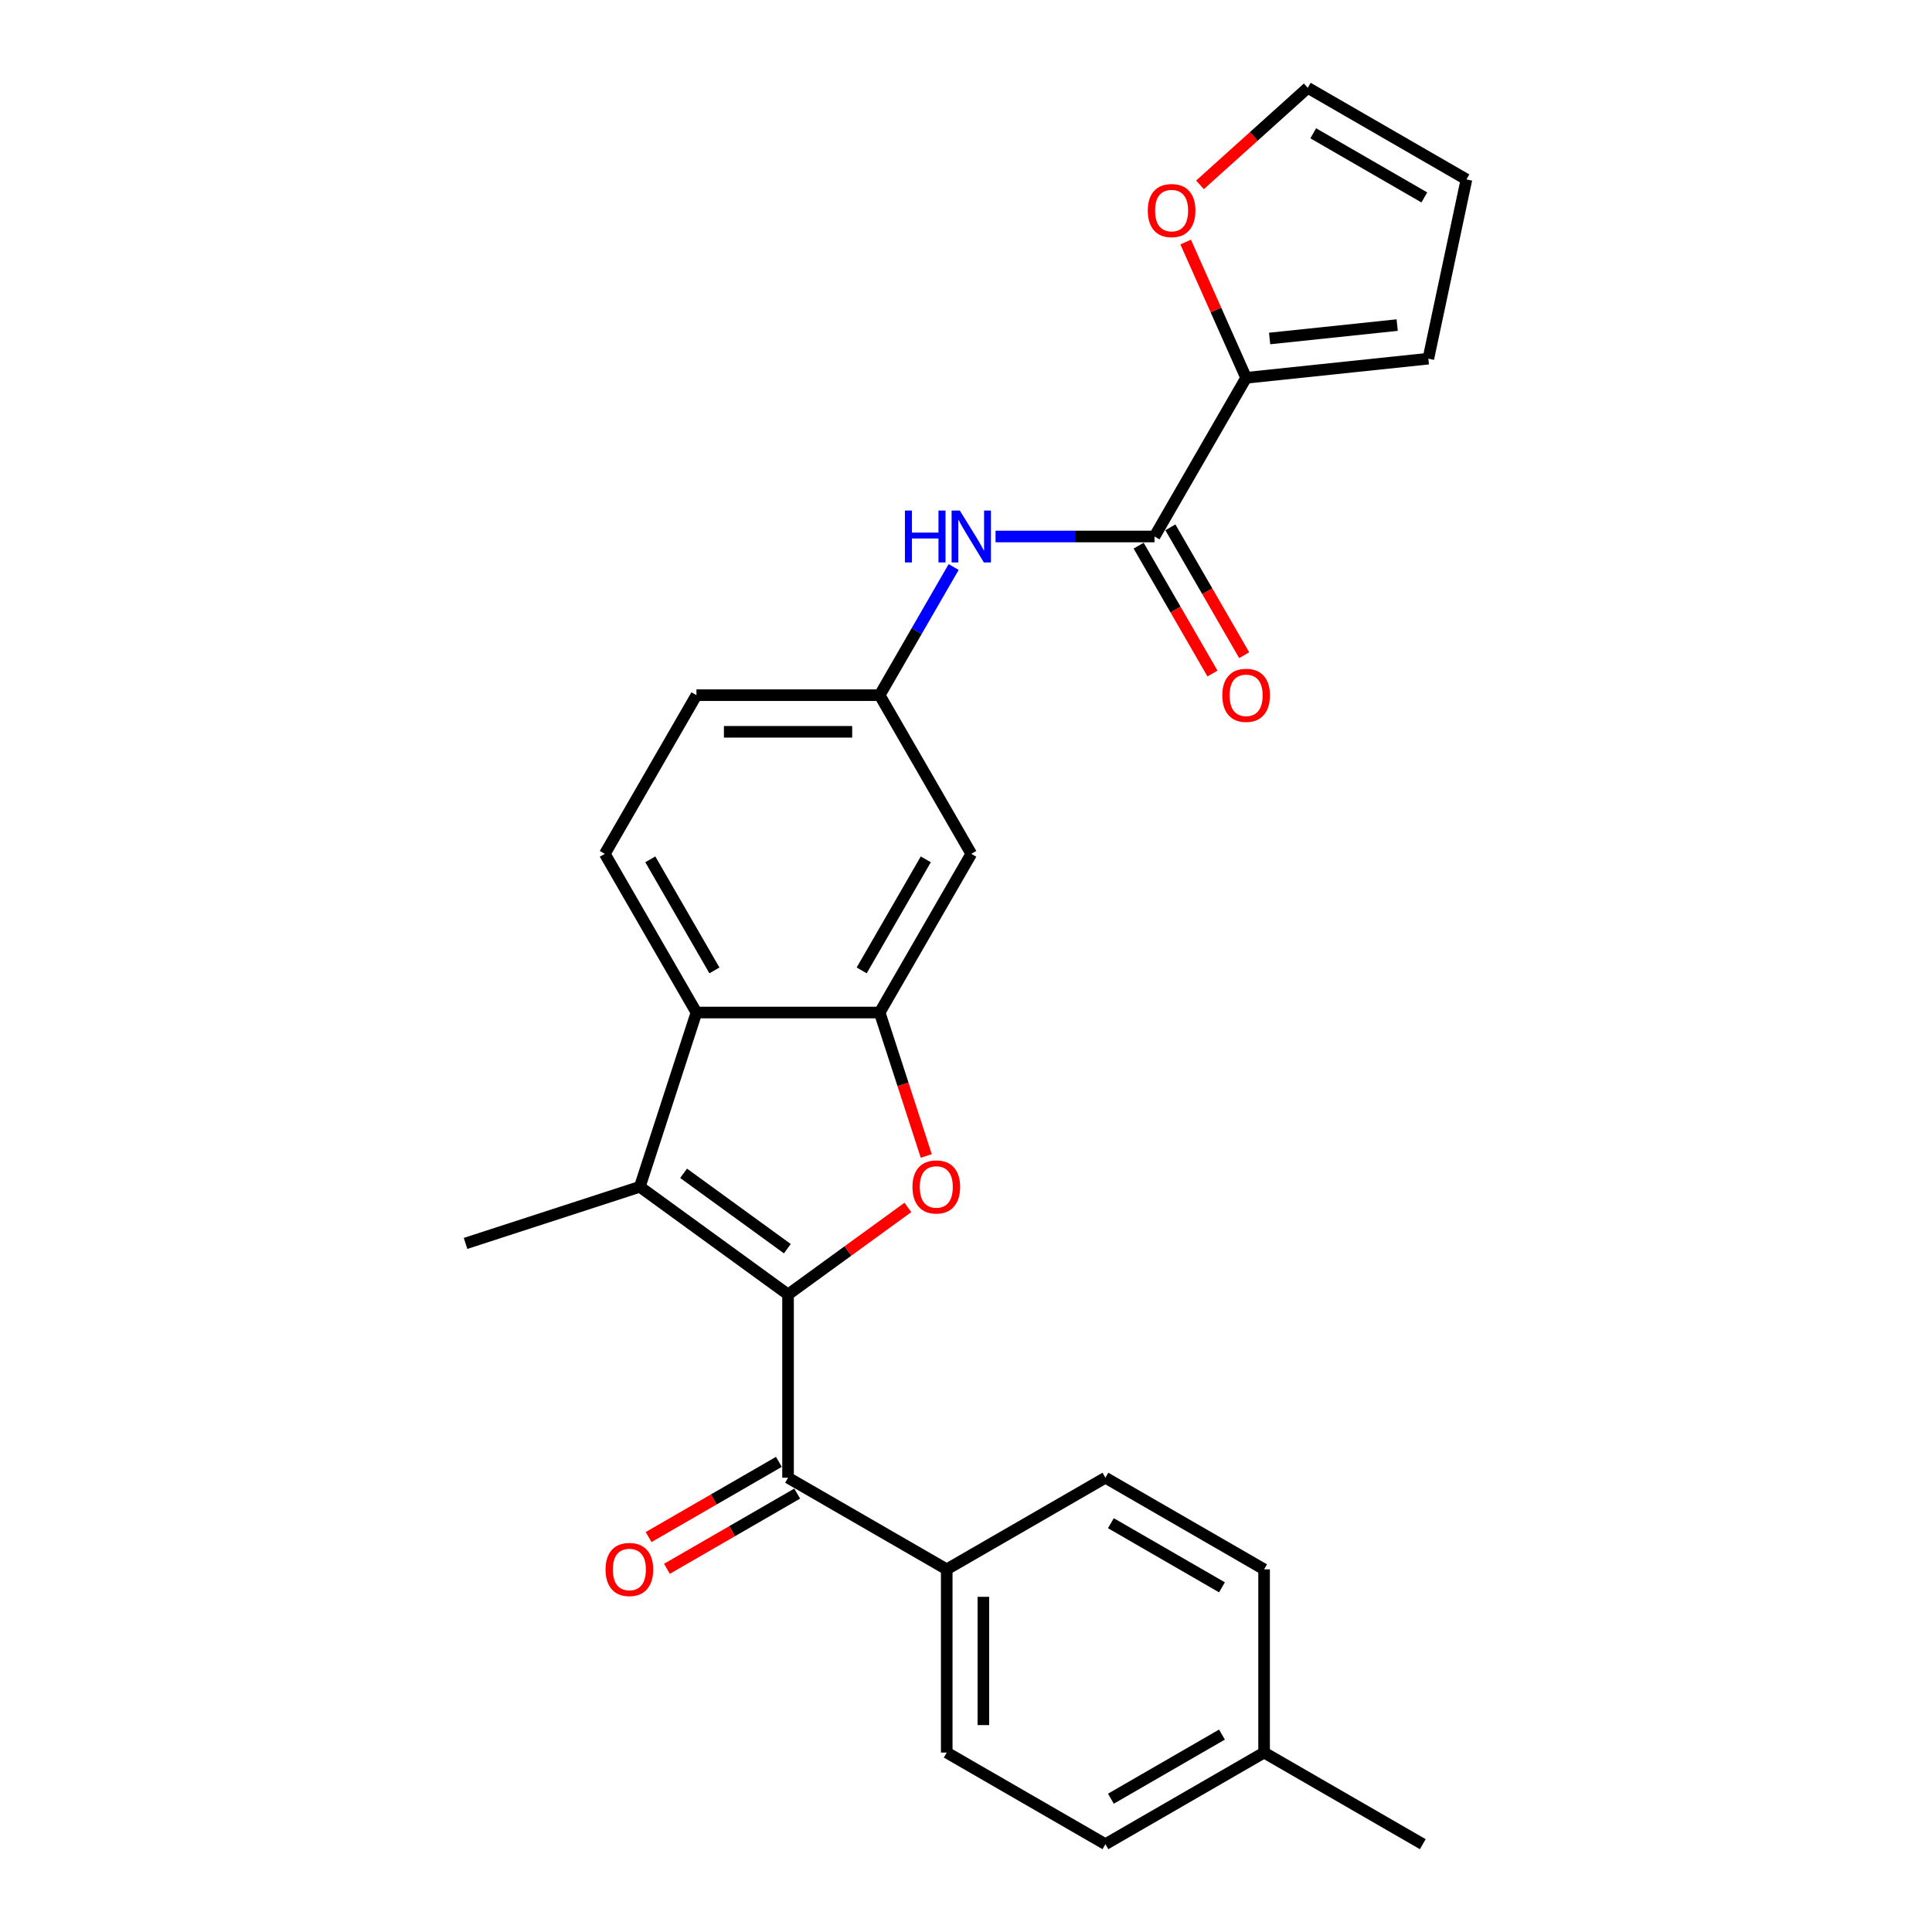 <?xml version='1.0' encoding='iso-8859-1'?>
<svg version='1.1' baseProfile='full'
              xmlns='http://www.w3.org/2000/svg'
                      xmlns:rdkit='http://www.rdkit.org/xml'
                      xmlns:xlink='http://www.w3.org/1999/xlink'
                  xml:space='preserve'
width='1000px' height='1000px' viewBox='0 0 1000 1000'>
<!-- END OF HEADER -->
<rect style='opacity:1.0;fill:#FFFFFF;stroke:none' width='1000' height='1000' x='0' y='0'> </rect>
<path class='bond-0' d='M 407.894,670.028 L 438.907,647.496' style='fill:none;fill-rule:evenodd;stroke:#000000;stroke-width:6px;stroke-linecap:butt;stroke-linejoin:miter;stroke-opacity:1' />
<path class='bond-0' d='M 438.907,647.496 L 469.921,624.964' style='fill:none;fill-rule:evenodd;stroke:#FF0000;stroke-width:6px;stroke-linecap:butt;stroke-linejoin:miter;stroke-opacity:1' />
<path class='bond-1' d='M 407.894,670.028 L 331.168,614.283' style='fill:none;fill-rule:evenodd;stroke:#000000;stroke-width:6px;stroke-linecap:butt;stroke-linejoin:miter;stroke-opacity:1' />
<path class='bond-1' d='M 407.534,646.321 L 353.826,607.3' style='fill:none;fill-rule:evenodd;stroke:#000000;stroke-width:6px;stroke-linecap:butt;stroke-linejoin:miter;stroke-opacity:1' />
<path class='bond-4' d='M 407.894,670.028 L 407.894,764.867' style='fill:none;fill-rule:evenodd;stroke:#000000;stroke-width:6px;stroke-linecap:butt;stroke-linejoin:miter;stroke-opacity:1' />
<path class='bond-2' d='M 479.438,598.331 L 467.376,561.209' style='fill:none;fill-rule:evenodd;stroke:#FF0000;stroke-width:6px;stroke-linecap:butt;stroke-linejoin:miter;stroke-opacity:1' />
<path class='bond-2' d='M 467.376,561.209 L 455.314,524.086' style='fill:none;fill-rule:evenodd;stroke:#000000;stroke-width:6px;stroke-linecap:butt;stroke-linejoin:miter;stroke-opacity:1' />
<path class='bond-3' d='M 331.168,614.283 L 360.475,524.086' style='fill:none;fill-rule:evenodd;stroke:#000000;stroke-width:6px;stroke-linecap:butt;stroke-linejoin:miter;stroke-opacity:1' />
<path class='bond-21' d='M 331.168,614.283 L 240.971,643.59' style='fill:none;fill-rule:evenodd;stroke:#000000;stroke-width:6px;stroke-linecap:butt;stroke-linejoin:miter;stroke-opacity:1' />
<path class='bond-8' d='M 455.314,524.086 L 502.733,441.953' style='fill:none;fill-rule:evenodd;stroke:#000000;stroke-width:6px;stroke-linecap:butt;stroke-linejoin:miter;stroke-opacity:1' />
<path class='bond-8' d='M 446,502.282 L 479.194,444.789' style='fill:none;fill-rule:evenodd;stroke:#000000;stroke-width:6px;stroke-linecap:butt;stroke-linejoin:miter;stroke-opacity:1' />
<path class='bond-26' d='M 455.314,524.086 L 360.475,524.086' style='fill:none;fill-rule:evenodd;stroke:#000000;stroke-width:6px;stroke-linecap:butt;stroke-linejoin:miter;stroke-opacity:1' />
<path class='bond-9' d='M 360.475,524.086 L 313.055,441.953' style='fill:none;fill-rule:evenodd;stroke:#000000;stroke-width:6px;stroke-linecap:butt;stroke-linejoin:miter;stroke-opacity:1' />
<path class='bond-9' d='M 369.788,502.282 L 336.595,444.789' style='fill:none;fill-rule:evenodd;stroke:#000000;stroke-width:6px;stroke-linecap:butt;stroke-linejoin:miter;stroke-opacity:1' />
<path class='bond-10' d='M 407.894,764.867 L 490.027,812.287' style='fill:none;fill-rule:evenodd;stroke:#000000;stroke-width:6px;stroke-linecap:butt;stroke-linejoin:miter;stroke-opacity:1' />
<path class='bond-13' d='M 403.152,756.654 L 369.436,776.12' style='fill:none;fill-rule:evenodd;stroke:#000000;stroke-width:6px;stroke-linecap:butt;stroke-linejoin:miter;stroke-opacity:1' />
<path class='bond-13' d='M 369.436,776.12 L 335.719,795.587' style='fill:none;fill-rule:evenodd;stroke:#FF0000;stroke-width:6px;stroke-linecap:butt;stroke-linejoin:miter;stroke-opacity:1' />
<path class='bond-13' d='M 412.636,773.081 L 378.92,792.547' style='fill:none;fill-rule:evenodd;stroke:#000000;stroke-width:6px;stroke-linecap:butt;stroke-linejoin:miter;stroke-opacity:1' />
<path class='bond-13' d='M 378.92,792.547 L 345.203,812.013' style='fill:none;fill-rule:evenodd;stroke:#FF0000;stroke-width:6px;stroke-linecap:butt;stroke-linejoin:miter;stroke-opacity:1' />
<path class='bond-5' d='M 597.572,277.687 L 556.431,277.687' style='fill:none;fill-rule:evenodd;stroke:#000000;stroke-width:6px;stroke-linecap:butt;stroke-linejoin:miter;stroke-opacity:1' />
<path class='bond-5' d='M 556.431,277.687 L 515.29,277.687' style='fill:none;fill-rule:evenodd;stroke:#0000FF;stroke-width:6px;stroke-linecap:butt;stroke-linejoin:miter;stroke-opacity:1' />
<path class='bond-6' d='M 597.572,277.687 L 644.992,195.554' style='fill:none;fill-rule:evenodd;stroke:#000000;stroke-width:6px;stroke-linecap:butt;stroke-linejoin:miter;stroke-opacity:1' />
<path class='bond-15' d='M 589.359,282.429 L 608.464,315.52' style='fill:none;fill-rule:evenodd;stroke:#000000;stroke-width:6px;stroke-linecap:butt;stroke-linejoin:miter;stroke-opacity:1' />
<path class='bond-15' d='M 608.464,315.52 L 627.569,348.61' style='fill:none;fill-rule:evenodd;stroke:#FF0000;stroke-width:6px;stroke-linecap:butt;stroke-linejoin:miter;stroke-opacity:1' />
<path class='bond-15' d='M 605.786,272.945 L 624.89,306.036' style='fill:none;fill-rule:evenodd;stroke:#000000;stroke-width:6px;stroke-linecap:butt;stroke-linejoin:miter;stroke-opacity:1' />
<path class='bond-15' d='M 624.89,306.036 L 643.995,339.126' style='fill:none;fill-rule:evenodd;stroke:#FF0000;stroke-width:6px;stroke-linecap:butt;stroke-linejoin:miter;stroke-opacity:1' />
<path class='bond-11' d='M 644.992,195.554 L 629.349,160.419' style='fill:none;fill-rule:evenodd;stroke:#000000;stroke-width:6px;stroke-linecap:butt;stroke-linejoin:miter;stroke-opacity:1' />
<path class='bond-11' d='M 629.349,160.419 L 613.705,125.283' style='fill:none;fill-rule:evenodd;stroke:#FF0000;stroke-width:6px;stroke-linecap:butt;stroke-linejoin:miter;stroke-opacity:1' />
<path class='bond-14' d='M 644.992,195.554 L 739.311,185.641' style='fill:none;fill-rule:evenodd;stroke:#000000;stroke-width:6px;stroke-linecap:butt;stroke-linejoin:miter;stroke-opacity:1' />
<path class='bond-14' d='M 657.157,175.203 L 723.181,168.264' style='fill:none;fill-rule:evenodd;stroke:#000000;stroke-width:6px;stroke-linecap:butt;stroke-linejoin:miter;stroke-opacity:1' />
<path class='bond-7' d='M 493.611,293.487 L 474.462,326.654' style='fill:none;fill-rule:evenodd;stroke:#0000FF;stroke-width:6px;stroke-linecap:butt;stroke-linejoin:miter;stroke-opacity:1' />
<path class='bond-7' d='M 474.462,326.654 L 455.314,359.82' style='fill:none;fill-rule:evenodd;stroke:#000000;stroke-width:6px;stroke-linecap:butt;stroke-linejoin:miter;stroke-opacity:1' />
<path class='bond-12' d='M 502.733,441.953 L 455.314,359.82' style='fill:none;fill-rule:evenodd;stroke:#000000;stroke-width:6px;stroke-linecap:butt;stroke-linejoin:miter;stroke-opacity:1' />
<path class='bond-20' d='M 313.055,441.953 L 360.475,359.82' style='fill:none;fill-rule:evenodd;stroke:#000000;stroke-width:6px;stroke-linecap:butt;stroke-linejoin:miter;stroke-opacity:1' />
<path class='bond-18' d='M 490.027,812.287 L 490.027,907.126' style='fill:none;fill-rule:evenodd;stroke:#000000;stroke-width:6px;stroke-linecap:butt;stroke-linejoin:miter;stroke-opacity:1' />
<path class='bond-18' d='M 508.995,826.513 L 508.995,892.9' style='fill:none;fill-rule:evenodd;stroke:#000000;stroke-width:6px;stroke-linecap:butt;stroke-linejoin:miter;stroke-opacity:1' />
<path class='bond-19' d='M 490.027,812.287 L 572.16,764.867' style='fill:none;fill-rule:evenodd;stroke:#000000;stroke-width:6px;stroke-linecap:butt;stroke-linejoin:miter;stroke-opacity:1' />
<path class='bond-16' d='M 621.117,95.678 L 649.007,70.566' style='fill:none;fill-rule:evenodd;stroke:#FF0000;stroke-width:6px;stroke-linecap:butt;stroke-linejoin:miter;stroke-opacity:1' />
<path class='bond-16' d='M 649.007,70.566 L 676.896,45.455' style='fill:none;fill-rule:evenodd;stroke:#000000;stroke-width:6px;stroke-linecap:butt;stroke-linejoin:miter;stroke-opacity:1' />
<path class='bond-27' d='M 455.314,359.82 L 360.475,359.82' style='fill:none;fill-rule:evenodd;stroke:#000000;stroke-width:6px;stroke-linecap:butt;stroke-linejoin:miter;stroke-opacity:1' />
<path class='bond-27' d='M 441.088,378.788 L 374.701,378.788' style='fill:none;fill-rule:evenodd;stroke:#000000;stroke-width:6px;stroke-linecap:butt;stroke-linejoin:miter;stroke-opacity:1' />
<path class='bond-17' d='M 739.311,185.641 L 759.029,92.874' style='fill:none;fill-rule:evenodd;stroke:#000000;stroke-width:6px;stroke-linecap:butt;stroke-linejoin:miter;stroke-opacity:1' />
<path class='bond-29' d='M 676.896,45.455 L 759.029,92.874' style='fill:none;fill-rule:evenodd;stroke:#000000;stroke-width:6px;stroke-linecap:butt;stroke-linejoin:miter;stroke-opacity:1' />
<path class='bond-29' d='M 679.732,68.994 L 737.226,102.188' style='fill:none;fill-rule:evenodd;stroke:#000000;stroke-width:6px;stroke-linecap:butt;stroke-linejoin:miter;stroke-opacity:1' />
<path class='bond-23' d='M 490.027,907.126 L 572.16,954.545' style='fill:none;fill-rule:evenodd;stroke:#000000;stroke-width:6px;stroke-linecap:butt;stroke-linejoin:miter;stroke-opacity:1' />
<path class='bond-22' d='M 572.16,764.867 L 654.293,812.287' style='fill:none;fill-rule:evenodd;stroke:#000000;stroke-width:6px;stroke-linecap:butt;stroke-linejoin:miter;stroke-opacity:1' />
<path class='bond-22' d='M 574.996,788.407 L 632.489,821.601' style='fill:none;fill-rule:evenodd;stroke:#000000;stroke-width:6px;stroke-linecap:butt;stroke-linejoin:miter;stroke-opacity:1' />
<path class='bond-24' d='M 654.293,812.287 L 654.293,907.126' style='fill:none;fill-rule:evenodd;stroke:#000000;stroke-width:6px;stroke-linecap:butt;stroke-linejoin:miter;stroke-opacity:1' />
<path class='bond-28' d='M 572.16,954.545 L 654.293,907.126' style='fill:none;fill-rule:evenodd;stroke:#000000;stroke-width:6px;stroke-linecap:butt;stroke-linejoin:miter;stroke-opacity:1' />
<path class='bond-28' d='M 574.996,931.006 L 632.489,897.812' style='fill:none;fill-rule:evenodd;stroke:#000000;stroke-width:6px;stroke-linecap:butt;stroke-linejoin:miter;stroke-opacity:1' />
<path class='bond-25' d='M 654.293,907.126 L 736.426,954.545' style='fill:none;fill-rule:evenodd;stroke:#000000;stroke-width:6px;stroke-linecap:butt;stroke-linejoin:miter;stroke-opacity:1' />
<path  class='atom-1' d='M 472.292 614.359
Q 472.292 607.91, 475.478 604.306
Q 478.665 600.702, 484.621 600.702
Q 490.577 600.702, 493.763 604.306
Q 496.95 607.91, 496.95 614.359
Q 496.95 620.884, 493.725 624.602
Q 490.501 628.282, 484.621 628.282
Q 478.703 628.282, 475.478 624.602
Q 472.292 620.922, 472.292 614.359
M 484.621 625.247
Q 488.718 625.247, 490.918 622.515
Q 493.156 619.746, 493.156 614.359
Q 493.156 609.086, 490.918 606.431
Q 488.718 603.737, 484.621 603.737
Q 480.524 603.737, 478.285 606.393
Q 476.085 609.048, 476.085 614.359
Q 476.085 619.784, 478.285 622.515
Q 480.524 625.247, 484.621 625.247
' fill='#FF0000'/>
<path  class='atom-8' d='M 468.383 264.258
L 472.024 264.258
L 472.024 275.676
L 485.757 275.676
L 485.757 264.258
L 489.399 264.258
L 489.399 291.116
L 485.757 291.116
L 485.757 278.711
L 472.024 278.711
L 472.024 291.116
L 468.383 291.116
L 468.383 264.258
' fill='#0000FF'/>
<path  class='atom-8' d='M 496.796 264.258
L 505.597 278.484
Q 506.47 279.887, 507.874 282.429
Q 509.277 284.971, 509.353 285.122
L 509.353 264.258
L 512.919 264.258
L 512.919 291.116
L 509.239 291.116
L 499.793 275.563
Q 498.693 273.742, 497.517 271.655
Q 496.379 269.569, 496.038 268.924
L 496.038 291.116
L 492.548 291.116
L 492.548 264.258
L 496.796 264.258
' fill='#0000FF'/>
<path  class='atom-12' d='M 594.088 108.99
Q 594.088 102.541, 597.275 98.937
Q 600.461 95.333, 606.417 95.333
Q 612.373 95.333, 615.56 98.937
Q 618.746 102.541, 618.746 108.99
Q 618.746 115.515, 615.522 119.233
Q 612.297 122.912, 606.417 122.912
Q 600.499 122.912, 597.275 119.233
Q 594.088 115.553, 594.088 108.99
M 606.417 119.878
Q 610.514 119.878, 612.715 117.146
Q 614.953 114.377, 614.953 108.99
Q 614.953 103.717, 612.715 101.062
Q 610.514 98.368, 606.417 98.368
Q 602.32 98.368, 600.082 101.024
Q 597.882 103.679, 597.882 108.99
Q 597.882 114.415, 600.082 117.146
Q 602.32 119.878, 606.417 119.878
' fill='#FF0000'/>
<path  class='atom-14' d='M 313.432 812.363
Q 313.432 805.914, 316.619 802.31
Q 319.805 798.706, 325.761 798.706
Q 331.717 798.706, 334.904 802.31
Q 338.09 805.914, 338.09 812.363
Q 338.09 818.888, 334.866 822.605
Q 331.641 826.285, 325.761 826.285
Q 319.843 826.285, 316.619 822.605
Q 313.432 818.926, 313.432 812.363
M 325.761 823.25
Q 329.858 823.25, 332.059 820.519
Q 334.297 817.75, 334.297 812.363
Q 334.297 807.09, 332.059 804.434
Q 329.858 801.741, 325.761 801.741
Q 321.664 801.741, 319.426 804.396
Q 317.226 807.052, 317.226 812.363
Q 317.226 817.788, 319.426 820.519
Q 321.664 823.25, 325.761 823.25
' fill='#FF0000'/>
<path  class='atom-16' d='M 632.663 359.896
Q 632.663 353.447, 635.849 349.843
Q 639.036 346.239, 644.992 346.239
Q 650.948 346.239, 654.134 349.843
Q 657.321 353.447, 657.321 359.896
Q 657.321 366.421, 654.096 370.139
Q 650.872 373.818, 644.992 373.818
Q 639.074 373.818, 635.849 370.139
Q 632.663 366.459, 632.663 359.896
M 644.992 370.783
Q 649.089 370.783, 651.289 368.052
Q 653.527 365.283, 653.527 359.896
Q 653.527 354.623, 651.289 351.967
Q 649.089 349.274, 644.992 349.274
Q 640.895 349.274, 638.657 351.929
Q 636.456 354.585, 636.456 359.896
Q 636.456 365.321, 638.657 368.052
Q 640.895 370.783, 644.992 370.783
' fill='#FF0000'/>
</svg>
